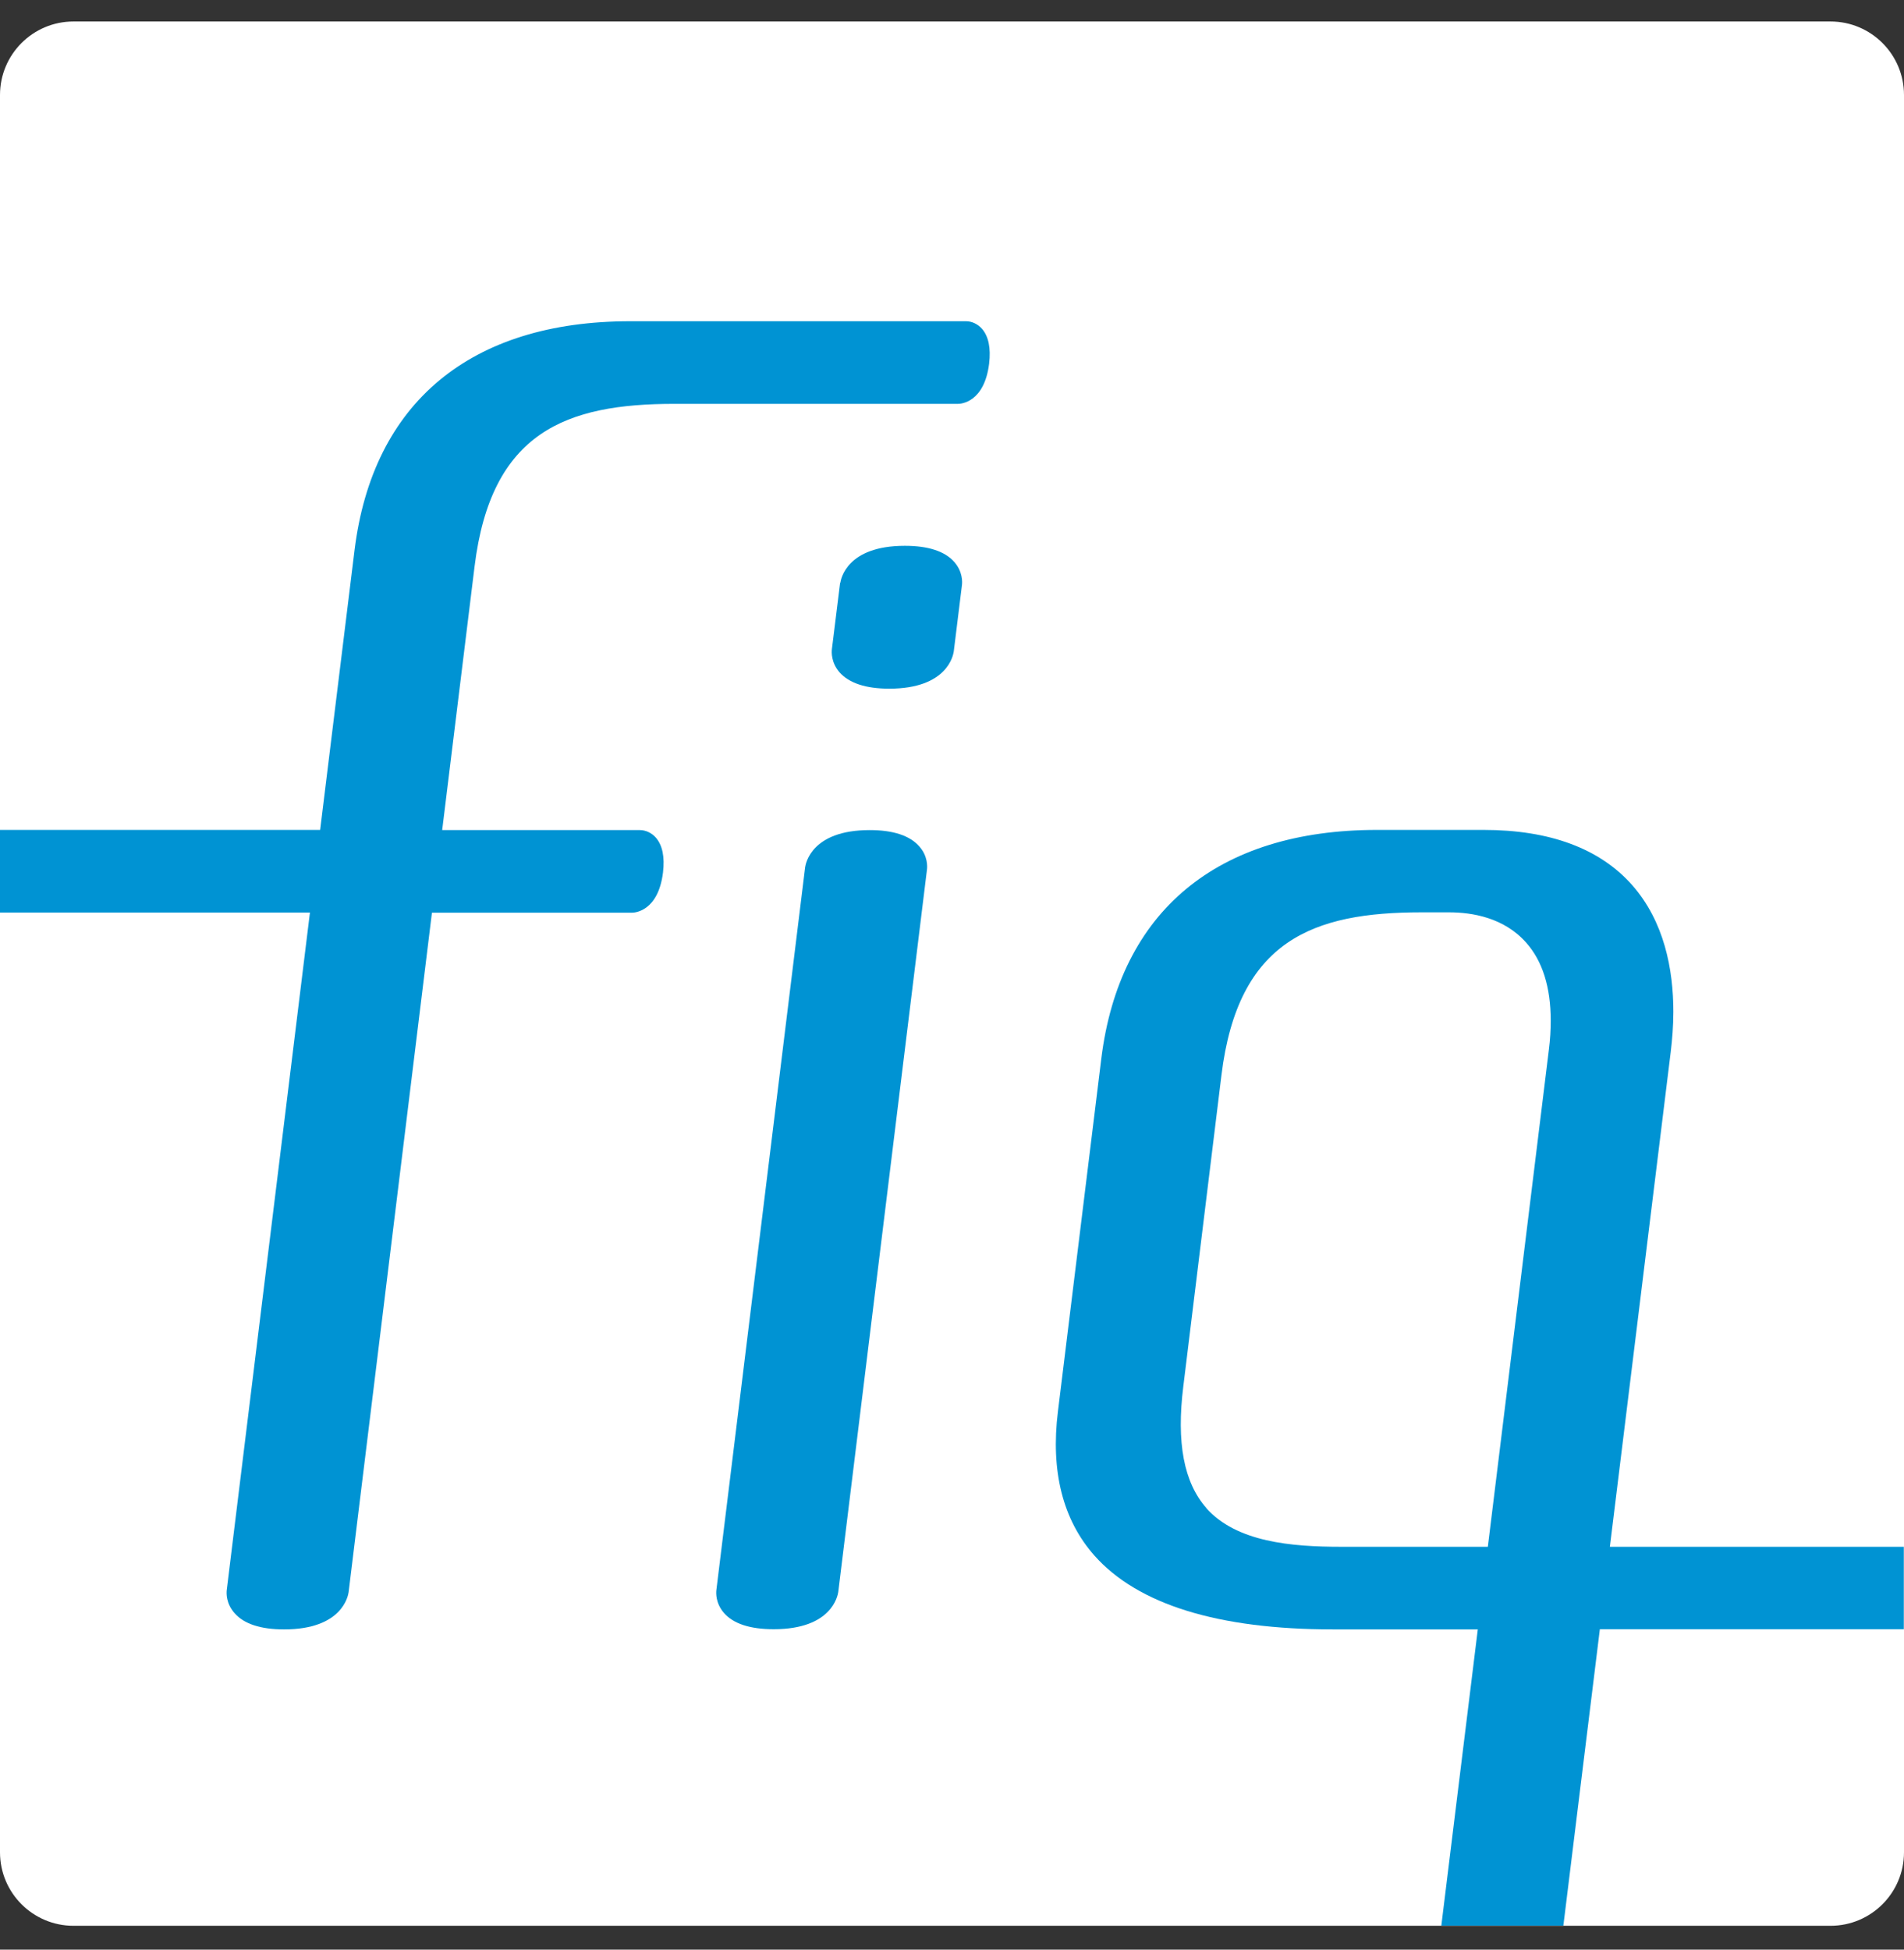 <svg width="42" height="43" viewBox="0 0 42 43" fill="none" xmlns="http://www.w3.org/2000/svg">
<rect x="0" y="0" width="42" height="43" fill="#333333" stroke="none"/>
<g clip-path="url(#clip0_568_275)">
<path d="M40.379 0.474H1.621C0.726 0.474 0 1.2 0 2.095V40.853C0 41.748 0.726 42.474 1.621 42.474H40.379C41.274 42.474 42 41.748 42 40.853V2.095C42 1.2 41.274 0.474 40.379 0.474Z" fill="white"/>
<path d="M17.76 19.129L15.803 35.063C15.794 35.129 15.782 35.358 15.971 35.576C16.18 35.814 16.549 35.933 17.067 35.933C18.351 35.933 18.478 35.194 18.491 35.112L20.448 19.178C20.456 19.112 20.468 18.878 20.276 18.665C20.066 18.427 19.697 18.308 19.184 18.308C17.9 18.308 17.772 19.047 17.76 19.129Z" fill="#0093D3"/>
<path d="M18.532 12.854L18.351 14.315C18.343 14.381 18.331 14.611 18.519 14.828C18.729 15.066 19.098 15.189 19.615 15.189C20.899 15.189 21.026 14.451 21.039 14.368L21.219 12.908C21.228 12.842 21.24 12.612 21.051 12.395C20.842 12.157 20.473 12.038 19.96 12.038C18.675 12.038 18.548 12.776 18.536 12.858L18.532 12.854Z" fill="#0093D3"/>
<path d="M0 18.308V20.126H6.837L5.002 35.067C4.994 35.133 4.982 35.362 5.175 35.58C5.384 35.818 5.753 35.937 6.266 35.937C7.551 35.937 7.678 35.198 7.69 35.116L9.528 20.13H13.94C13.997 20.13 14.518 20.105 14.625 19.244C14.666 18.899 14.613 18.645 14.469 18.476C14.375 18.369 14.243 18.308 14.116 18.308H9.754L10.468 12.497C10.833 9.518 12.495 8.907 14.875 8.907H21.133C21.191 8.907 21.712 8.882 21.819 8.02C21.86 7.676 21.806 7.421 21.663 7.253C21.568 7.146 21.437 7.085 21.31 7.085H13.903C10.382 7.085 8.224 8.878 7.821 12.132L7.062 18.304H0V18.308Z" fill="#0093D3"/>
<path d="M32.599 35.933C32.32 38.19 32.041 40.471 31.794 42.47H34.486C34.733 40.475 35.012 38.194 35.291 35.933H41.996V34.115H35.512C36.169 28.76 36.854 23.203 36.854 23.203C36.887 22.929 36.912 22.629 36.912 22.313C36.912 21.377 36.711 20.323 36.001 19.518C35.287 18.714 34.187 18.304 32.726 18.304H30.375C26.854 18.304 24.695 20.097 24.293 23.351L23.337 31.128C23.173 32.449 23.444 33.52 24.141 34.308C25.098 35.387 26.87 35.937 29.406 35.937H32.595L32.599 35.933ZM26.612 33.261C26.115 32.699 25.947 31.821 26.103 30.573L26.944 23.712C27.309 20.733 28.971 20.122 31.351 20.122H31.967C32.472 20.122 33.177 20.237 33.666 20.791C34.027 21.197 34.207 21.776 34.207 22.51C34.207 22.715 34.195 22.929 34.166 23.154C34.166 23.154 33.481 28.727 32.82 34.115H29.583C28.487 34.115 27.276 34.012 26.608 33.261H26.612Z" fill="#0093D3"/>
</g>
<defs>
<clipPath id="clip0_568_275">
<rect width="42" height="42" fill="white" transform="translate(0 0.474)"/>
</clipPath>
</defs>
</svg>
